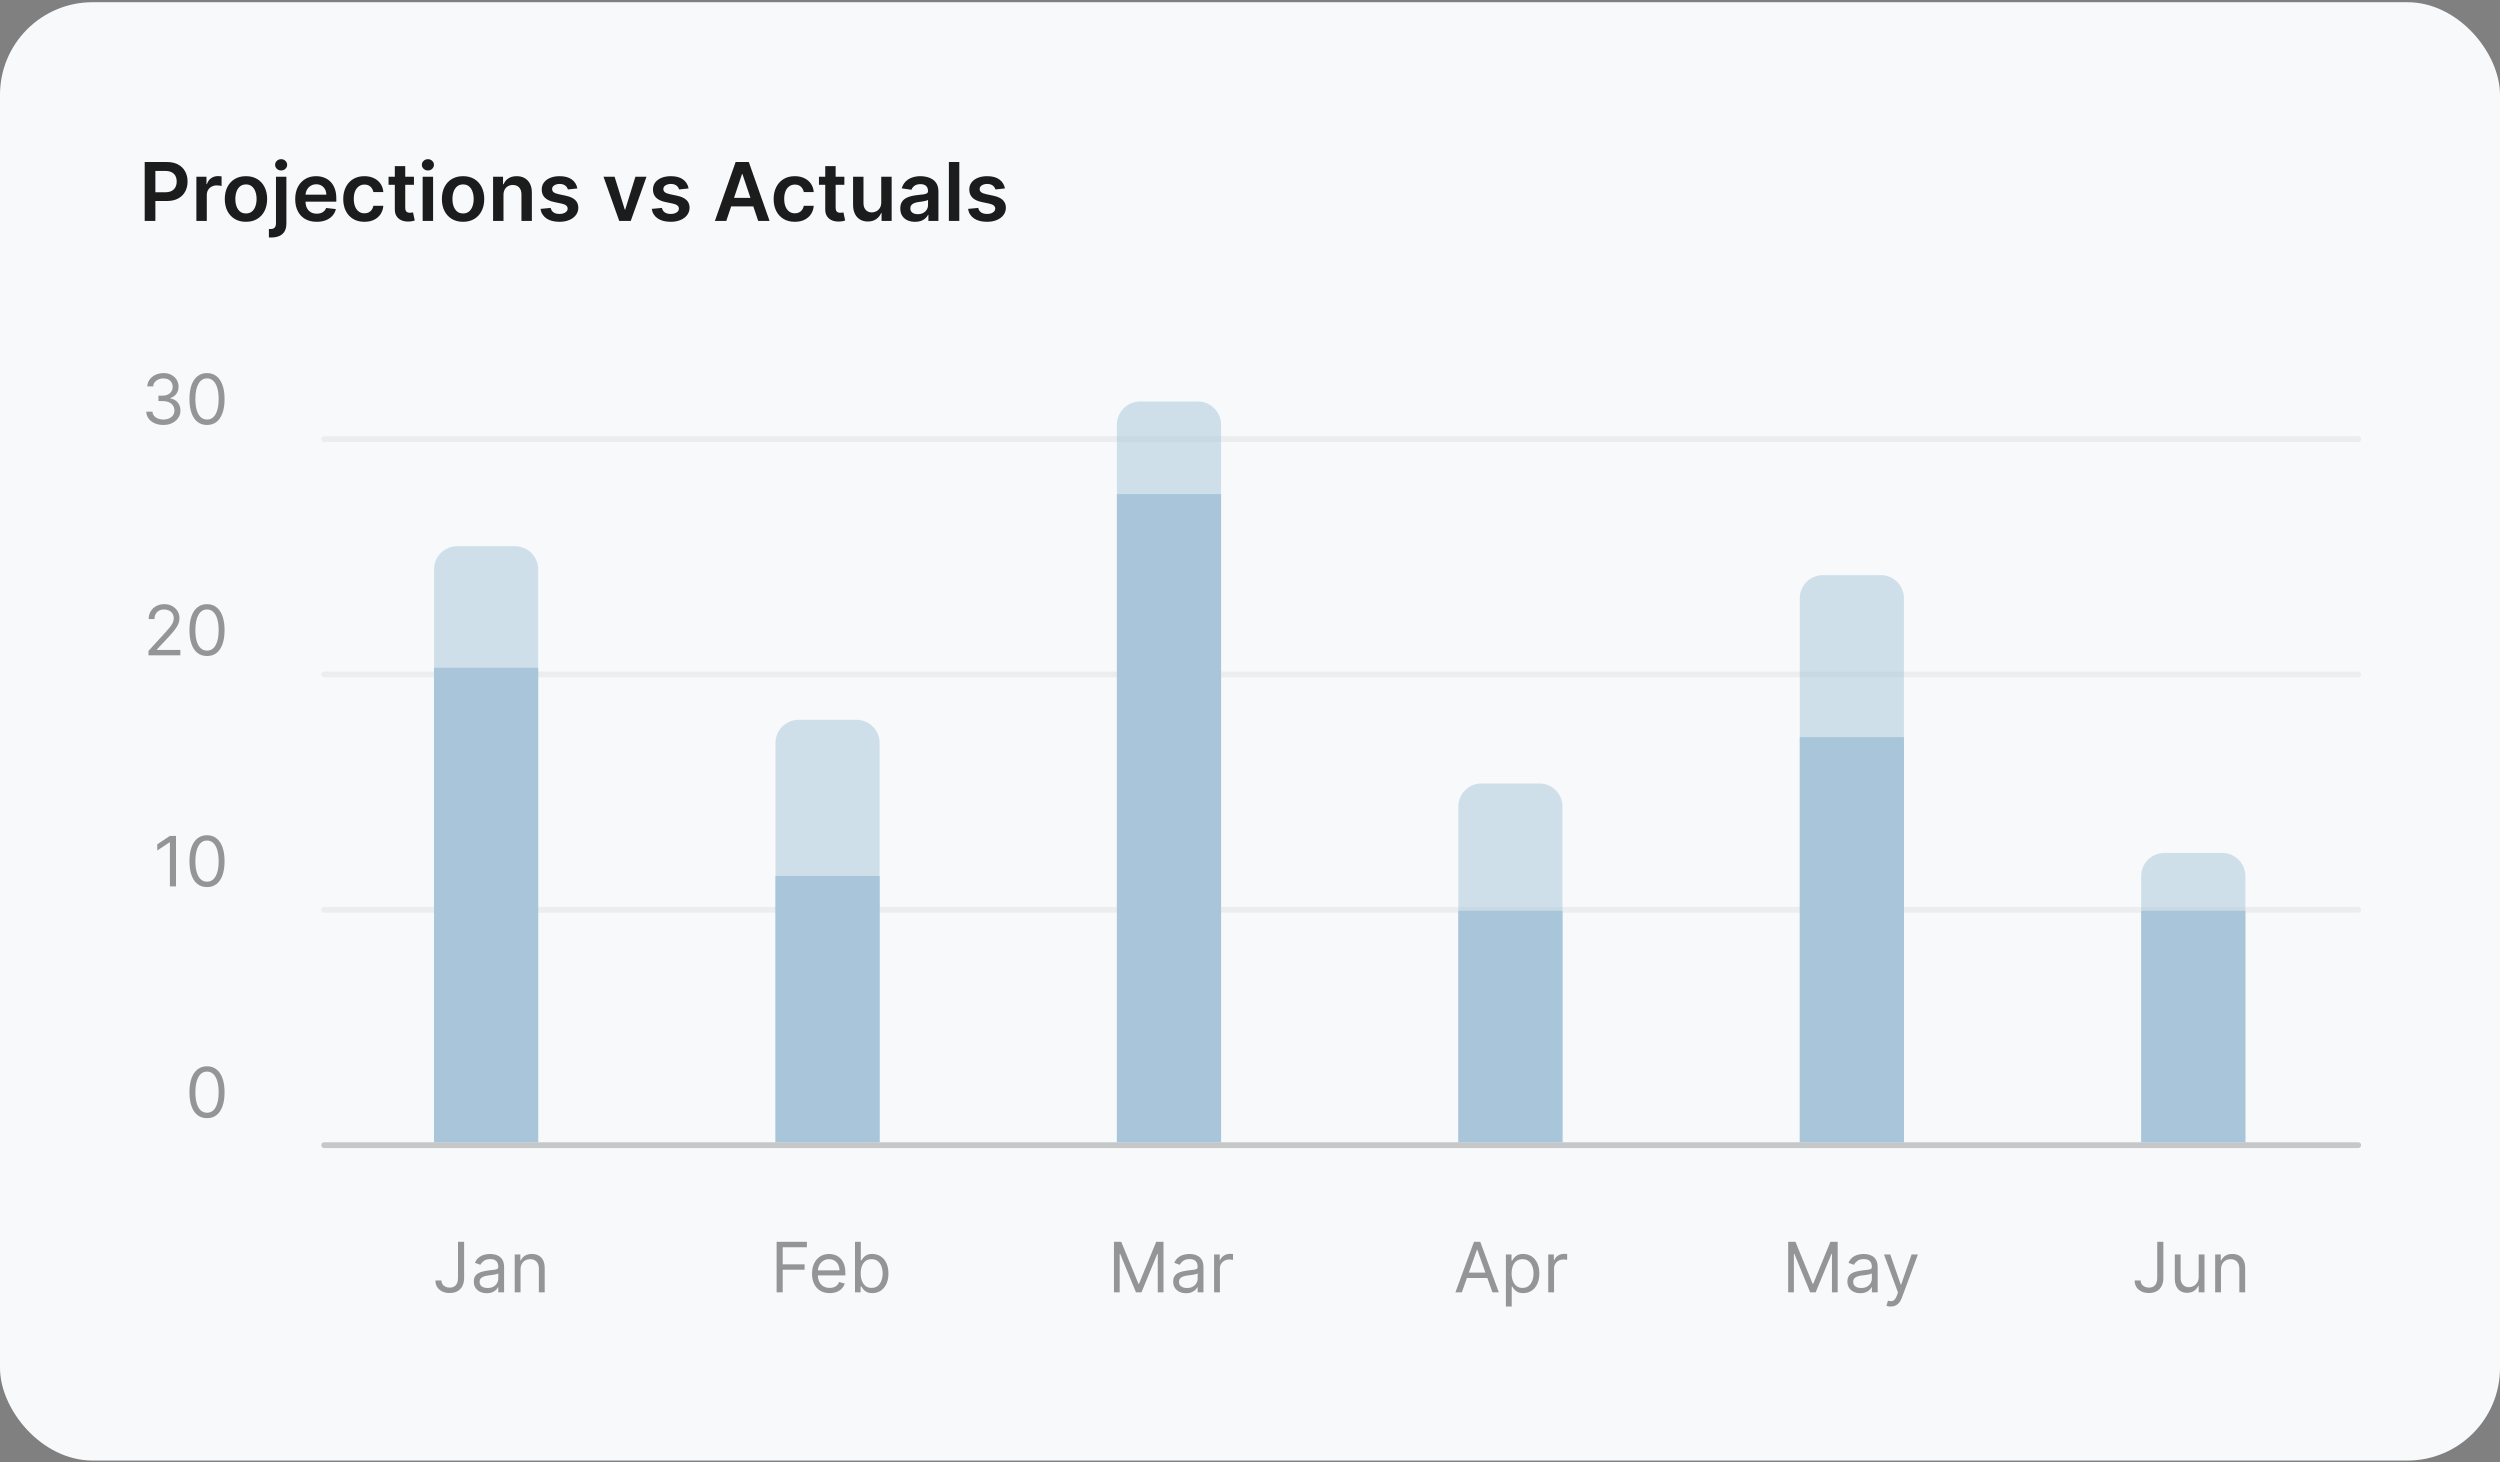 <svg xmlns="http://www.w3.org/2000/svg" width="501" height="293" viewBox="0 0 501 293" fill="none"><rect x="0" y="0" width="501" height="293" fill="#808080" stroke="none"/><rect x="-7.62939e-06" y="0.443" width="501" height="292.25" rx="18.556" fill="#F7F9FB"></rect><path d="M28.998 44.276V32.468H33.426C34.333 32.468 35.094 32.637 35.709 32.975C36.328 33.314 36.795 33.779 37.11 34.371C37.429 34.959 37.589 35.627 37.589 36.377C37.589 37.134 37.429 37.807 37.11 38.395C36.791 38.983 36.32 39.446 35.698 39.785C35.075 40.119 34.308 40.286 33.397 40.286H30.462V38.528H33.109C33.639 38.528 34.074 38.435 34.412 38.251C34.75 38.066 35 37.813 35.161 37.49C35.327 37.167 35.409 36.796 35.409 36.377C35.409 35.958 35.327 35.589 35.161 35.27C35 34.951 34.748 34.703 34.406 34.526C34.068 34.346 33.632 34.255 33.097 34.255H31.137V44.276H28.998ZM39.355 44.276V35.42H41.378V36.896H41.471C41.632 36.385 41.909 35.991 42.301 35.714C42.697 35.433 43.148 35.293 43.656 35.293C43.771 35.293 43.9 35.299 44.042 35.31C44.188 35.318 44.309 35.331 44.405 35.351V37.271C44.317 37.24 44.177 37.213 43.984 37.19C43.796 37.163 43.614 37.15 43.437 37.15C43.056 37.15 42.714 37.232 42.41 37.398C42.111 37.559 41.874 37.784 41.701 38.072C41.528 38.36 41.442 38.693 41.442 39.07V44.276H39.355ZM49.29 44.449C48.425 44.449 47.676 44.259 47.042 43.878C46.407 43.498 45.915 42.965 45.566 42.281C45.22 41.597 45.047 40.797 45.047 39.883C45.047 38.968 45.22 38.166 45.566 37.478C45.915 36.79 46.407 36.256 47.042 35.875C47.676 35.495 48.425 35.305 49.29 35.305C50.155 35.305 50.905 35.495 51.539 35.875C52.173 36.256 52.663 36.79 53.009 37.478C53.359 38.166 53.534 38.968 53.534 39.883C53.534 40.797 53.359 41.597 53.009 42.281C52.663 42.965 52.173 43.498 51.539 43.878C50.905 44.259 50.155 44.449 49.29 44.449ZM49.302 42.777C49.771 42.777 50.163 42.648 50.478 42.391C50.793 42.129 51.028 41.779 51.181 41.341C51.339 40.903 51.418 40.415 51.418 39.877C51.418 39.335 51.339 38.845 51.181 38.407C51.028 37.965 50.793 37.613 50.478 37.351C50.163 37.09 49.771 36.959 49.302 36.959C48.821 36.959 48.422 37.09 48.102 37.351C47.787 37.613 47.551 37.965 47.393 38.407C47.24 38.845 47.163 39.335 47.163 39.877C47.163 40.415 47.24 40.903 47.393 41.341C47.551 41.779 47.787 42.129 48.102 42.391C48.422 42.648 48.821 42.777 49.302 42.777ZM55.305 35.42H57.392V44.783C57.392 45.421 57.271 45.948 57.029 46.363C56.787 46.778 56.437 47.088 55.98 47.291C55.523 47.495 54.967 47.597 54.314 47.597C54.237 47.597 54.166 47.595 54.1 47.591C54.035 47.591 53.964 47.589 53.887 47.586V45.885C53.945 45.889 53.996 45.89 54.043 45.89C54.089 45.894 54.137 45.896 54.187 45.896C54.587 45.896 54.873 45.798 55.046 45.602C55.219 45.41 55.305 45.127 55.305 44.755V35.42ZM56.343 34.163C56.009 34.163 55.722 34.053 55.484 33.834C55.249 33.611 55.132 33.344 55.132 33.033C55.132 32.718 55.249 32.451 55.484 32.231C55.722 32.009 56.009 31.897 56.343 31.897C56.674 31.897 56.956 32.009 57.191 32.231C57.429 32.451 57.548 32.718 57.548 33.033C57.548 33.344 57.429 33.611 57.191 33.834C56.956 34.053 56.674 34.163 56.343 34.163ZM63.459 44.449C62.572 44.449 61.805 44.264 61.159 43.895C60.517 43.523 60.023 42.996 59.677 42.316C59.331 41.632 59.158 40.826 59.158 39.9C59.158 38.989 59.331 38.189 59.677 37.501C60.027 36.809 60.515 36.271 61.142 35.887C61.768 35.499 62.504 35.305 63.35 35.305C63.896 35.305 64.411 35.393 64.895 35.57C65.383 35.743 65.814 36.012 66.186 36.377C66.563 36.742 66.859 37.207 67.074 37.772C67.29 38.334 67.397 39.002 67.397 39.779V40.419H60.138V39.012H65.397C65.393 38.612 65.306 38.257 65.137 37.945C64.968 37.63 64.732 37.382 64.428 37.202C64.128 37.021 63.778 36.931 63.379 36.931C62.952 36.931 62.577 37.034 62.254 37.242C61.931 37.446 61.68 37.715 61.499 38.049C61.322 38.38 61.232 38.743 61.228 39.139V40.367C61.228 40.882 61.322 41.324 61.511 41.693C61.699 42.058 61.962 42.339 62.3 42.535C62.639 42.727 63.035 42.823 63.488 42.823C63.792 42.823 64.067 42.781 64.313 42.696C64.559 42.608 64.772 42.479 64.953 42.31C65.133 42.141 65.27 41.931 65.362 41.681L67.311 41.901C67.188 42.416 66.953 42.865 66.607 43.25C66.265 43.63 65.827 43.926 65.293 44.138C64.759 44.345 64.147 44.449 63.459 44.449ZM73.026 44.449C72.142 44.449 71.383 44.255 70.749 43.867C70.118 43.478 69.632 42.942 69.29 42.258C68.952 41.57 68.782 40.778 68.782 39.883C68.782 38.983 68.956 38.189 69.301 37.501C69.647 36.809 70.135 36.271 70.766 35.887C71.4 35.499 72.15 35.305 73.014 35.305C73.733 35.305 74.37 35.437 74.923 35.703C75.48 35.964 75.924 36.335 76.255 36.815C76.585 37.292 76.774 37.849 76.82 38.487H74.825C74.744 38.061 74.552 37.705 74.248 37.421C73.949 37.132 73.547 36.988 73.043 36.988C72.617 36.988 72.242 37.103 71.919 37.334C71.596 37.561 71.344 37.888 71.164 38.314C70.987 38.741 70.898 39.252 70.898 39.848C70.898 40.451 70.987 40.97 71.164 41.405C71.341 41.835 71.588 42.168 71.907 42.402C72.23 42.633 72.609 42.748 73.043 42.748C73.351 42.748 73.626 42.69 73.868 42.575C74.114 42.456 74.32 42.285 74.485 42.062C74.65 41.839 74.763 41.568 74.825 41.249H76.82C76.77 41.876 76.585 42.431 76.266 42.915C75.947 43.396 75.513 43.773 74.963 44.045C74.414 44.314 73.768 44.449 73.026 44.449ZM82.956 35.42V37.034H77.865V35.42H82.956ZM79.122 33.298H81.209V41.612C81.209 41.893 81.251 42.108 81.336 42.258C81.424 42.404 81.54 42.504 81.682 42.558C81.824 42.612 81.982 42.639 82.154 42.639C82.285 42.639 82.404 42.629 82.512 42.61C82.624 42.59 82.708 42.573 82.766 42.558L83.117 44.19C83.006 44.228 82.846 44.27 82.639 44.316C82.435 44.362 82.185 44.389 81.889 44.397C81.367 44.413 80.896 44.334 80.477 44.161C80.058 43.984 79.725 43.711 79.479 43.342C79.237 42.973 79.118 42.512 79.122 41.958V33.298ZM84.701 44.276V35.42H86.789V44.276H84.701ZM85.751 34.163C85.42 34.163 85.136 34.053 84.898 33.834C84.659 33.611 84.54 33.344 84.54 33.033C84.54 32.718 84.659 32.451 84.898 32.231C85.136 32.009 85.42 31.897 85.751 31.897C86.085 31.897 86.37 32.009 86.604 32.231C86.843 32.451 86.962 32.718 86.962 33.033C86.962 33.344 86.843 33.611 86.604 33.834C86.37 34.053 86.085 34.163 85.751 34.163ZM92.798 44.449C91.933 44.449 91.184 44.259 90.549 43.878C89.915 43.498 89.423 42.965 89.073 42.281C88.727 41.597 88.554 40.797 88.554 39.883C88.554 38.968 88.727 38.166 89.073 37.478C89.423 36.79 89.915 36.256 90.549 35.875C91.184 35.495 91.933 35.305 92.798 35.305C93.663 35.305 94.412 35.495 95.047 35.875C95.681 36.256 96.171 36.79 96.517 37.478C96.867 38.166 97.041 38.968 97.041 39.883C97.041 40.797 96.867 41.597 96.517 42.281C96.171 42.965 95.681 43.498 95.047 43.878C94.412 44.259 93.663 44.449 92.798 44.449ZM92.809 42.777C93.278 42.777 93.671 42.648 93.986 42.391C94.301 42.129 94.535 41.779 94.689 41.341C94.847 40.903 94.925 40.415 94.925 39.877C94.925 39.335 94.847 38.845 94.689 38.407C94.535 37.965 94.301 37.613 93.986 37.351C93.671 37.09 93.278 36.959 92.809 36.959C92.329 36.959 91.929 37.09 91.61 37.351C91.295 37.613 91.059 37.965 90.901 38.407C90.747 38.845 90.67 39.335 90.67 39.877C90.67 40.415 90.747 40.903 90.901 41.341C91.059 41.779 91.295 42.129 91.61 42.391C91.929 42.648 92.329 42.777 92.809 42.777ZM100.9 39.087V44.276H98.813V35.42H100.808V36.925H100.912C101.115 36.429 101.44 36.035 101.886 35.743C102.336 35.451 102.891 35.305 103.552 35.305C104.164 35.305 104.696 35.435 105.149 35.697C105.607 35.958 105.96 36.337 106.21 36.833C106.464 37.328 106.589 37.93 106.585 38.637V44.276H104.498V38.96C104.498 38.368 104.344 37.905 104.037 37.571C103.733 37.236 103.312 37.069 102.774 37.069C102.409 37.069 102.084 37.15 101.8 37.311C101.519 37.469 101.298 37.697 101.137 37.997C100.979 38.297 100.9 38.66 100.9 39.087ZM115.706 37.761L113.804 37.968C113.75 37.776 113.656 37.596 113.521 37.426C113.391 37.257 113.214 37.121 112.991 37.017C112.768 36.913 112.495 36.861 112.172 36.861C111.738 36.861 111.373 36.956 111.077 37.144C110.784 37.332 110.64 37.576 110.644 37.876C110.64 38.134 110.734 38.343 110.927 38.505C111.123 38.666 111.446 38.799 111.895 38.902L113.406 39.225C114.244 39.406 114.867 39.692 115.274 40.084C115.685 40.476 115.893 40.99 115.897 41.624C115.893 42.181 115.729 42.673 115.407 43.1C115.088 43.523 114.644 43.853 114.075 44.092C113.506 44.33 112.852 44.449 112.114 44.449C111.03 44.449 110.158 44.222 109.497 43.769C108.836 43.311 108.442 42.675 108.315 41.86L110.35 41.664C110.442 42.064 110.638 42.366 110.938 42.569C111.238 42.773 111.628 42.875 112.109 42.875C112.604 42.875 113.002 42.773 113.302 42.569C113.606 42.366 113.758 42.114 113.758 41.814C113.758 41.56 113.66 41.351 113.464 41.186C113.271 41.02 112.972 40.894 112.564 40.805L111.053 40.488C110.204 40.311 109.576 40.013 109.168 39.594C108.761 39.172 108.559 38.637 108.563 37.991C108.559 37.446 108.707 36.973 109.007 36.573C109.31 36.169 109.731 35.858 110.269 35.639C110.811 35.416 111.436 35.305 112.143 35.305C113.181 35.305 113.998 35.526 114.594 35.968C115.193 36.41 115.564 37.007 115.706 37.761ZM129.556 35.42L126.402 44.276H124.095L120.942 35.42H123.167L125.202 41.999H125.295L127.336 35.42H129.556ZM137.999 37.761L136.097 37.968C136.043 37.776 135.949 37.596 135.814 37.426C135.683 37.257 135.507 37.121 135.284 37.017C135.061 36.913 134.788 36.861 134.465 36.861C134.031 36.861 133.665 36.956 133.369 37.144C133.077 37.332 132.933 37.576 132.937 37.876C132.933 38.134 133.027 38.343 133.22 38.505C133.416 38.666 133.738 38.799 134.188 38.902L135.699 39.225C136.537 39.406 137.159 39.692 137.567 40.084C137.978 40.476 138.186 40.99 138.19 41.624C138.186 42.181 138.022 42.673 137.7 43.1C137.38 43.523 136.937 43.853 136.368 44.092C135.799 44.33 135.145 44.449 134.407 44.449C133.323 44.449 132.451 44.222 131.79 43.769C131.129 43.311 130.735 42.675 130.608 41.86L132.643 41.664C132.735 42.064 132.931 42.366 133.231 42.569C133.531 42.773 133.921 42.875 134.402 42.875C134.897 42.875 135.295 42.773 135.595 42.569C135.899 42.366 136.051 42.114 136.051 41.814C136.051 41.56 135.953 41.351 135.756 41.186C135.564 41.02 135.264 40.894 134.857 40.805L133.346 40.488C132.497 40.311 131.868 40.013 131.461 39.594C131.054 39.172 130.852 38.637 130.856 37.991C130.852 37.446 131 36.973 131.3 36.573C131.603 36.169 132.024 35.858 132.562 35.639C133.104 35.416 133.729 35.305 134.436 35.305C135.474 35.305 136.291 35.526 136.887 35.968C137.486 36.41 137.857 37.007 137.999 37.761ZM145.547 44.276H143.263L147.42 32.468H150.061L154.224 44.276H151.941L148.787 34.889H148.695L145.547 44.276ZM145.622 39.646H151.848V41.364H145.622V39.646ZM159.28 44.449C158.396 44.449 157.637 44.255 157.003 43.867C156.373 43.478 155.886 42.942 155.544 42.258C155.206 41.57 155.037 40.778 155.037 39.883C155.037 38.983 155.21 38.189 155.556 37.501C155.902 36.809 156.39 36.271 157.02 35.887C157.654 35.499 158.404 35.305 159.269 35.305C159.988 35.305 160.624 35.437 161.177 35.703C161.735 35.964 162.179 36.335 162.509 36.815C162.84 37.292 163.028 37.849 163.074 38.487H161.079C160.999 38.061 160.806 37.705 160.503 37.421C160.203 37.132 159.801 36.988 159.298 36.988C158.871 36.988 158.496 37.103 158.173 37.334C157.851 37.561 157.599 37.888 157.418 38.314C157.241 38.741 157.153 39.252 157.153 39.848C157.153 40.451 157.241 40.97 157.418 41.405C157.595 41.835 157.843 42.168 158.162 42.402C158.485 42.633 158.863 42.748 159.298 42.748C159.605 42.748 159.88 42.69 160.122 42.575C160.368 42.456 160.574 42.285 160.739 42.062C160.904 41.839 161.018 41.568 161.079 41.249H163.074C163.024 41.876 162.84 42.431 162.521 42.915C162.202 43.396 161.767 43.773 161.218 44.045C160.668 44.314 160.022 44.449 159.28 44.449ZM169.21 35.42V37.034H164.119V35.42H169.21ZM165.376 33.298H167.463V41.612C167.463 41.893 167.506 42.108 167.59 42.258C167.679 42.404 167.794 42.504 167.936 42.558C168.078 42.612 168.236 42.639 168.409 42.639C168.54 42.639 168.659 42.629 168.766 42.61C168.878 42.59 168.962 42.573 169.02 42.558L169.372 44.19C169.26 44.228 169.101 44.27 168.893 44.316C168.689 44.362 168.44 44.389 168.144 44.397C167.621 44.413 167.15 44.334 166.731 44.161C166.312 43.984 165.98 43.711 165.734 43.342C165.491 42.973 165.372 42.512 165.376 41.958V33.298ZM176.6 40.551V35.42H178.688V44.276H176.664V42.702H176.572C176.372 43.198 176.043 43.603 175.586 43.919C175.132 44.234 174.573 44.391 173.908 44.391C173.327 44.391 172.814 44.263 172.368 44.005C171.926 43.744 171.58 43.365 171.331 42.869C171.081 42.37 170.956 41.766 170.956 41.059V35.42H173.043V40.736C173.043 41.297 173.197 41.743 173.504 42.074C173.812 42.404 174.215 42.569 174.715 42.569C175.023 42.569 175.32 42.494 175.609 42.344C175.897 42.195 176.133 41.972 176.318 41.676C176.506 41.376 176.6 41.001 176.6 40.551ZM183.382 44.455C182.821 44.455 182.316 44.355 181.866 44.155C181.42 43.951 181.066 43.651 180.805 43.255C180.548 42.86 180.419 42.371 180.419 41.791C180.419 41.291 180.511 40.878 180.696 40.551C180.88 40.225 181.132 39.963 181.451 39.767C181.77 39.571 182.129 39.423 182.529 39.323C182.933 39.219 183.35 39.145 183.78 39.098C184.299 39.045 184.72 38.997 185.043 38.954C185.366 38.908 185.6 38.839 185.746 38.747C185.896 38.651 185.971 38.503 185.971 38.303V38.268C185.971 37.834 185.842 37.498 185.585 37.259C185.327 37.021 184.956 36.902 184.472 36.902C183.961 36.902 183.555 37.013 183.255 37.236C182.959 37.459 182.76 37.722 182.656 38.026L180.707 37.749C180.861 37.211 181.114 36.761 181.468 36.4C181.822 36.035 182.254 35.762 182.765 35.581C183.277 35.397 183.842 35.305 184.46 35.305C184.887 35.305 185.312 35.355 185.735 35.455C186.158 35.554 186.544 35.72 186.894 35.95C187.243 36.177 187.524 36.487 187.735 36.879C187.951 37.271 188.058 37.761 188.058 38.349V44.276H186.052V43.059H185.983C185.856 43.305 185.677 43.536 185.446 43.751C185.22 43.963 184.933 44.134 184.587 44.264C184.245 44.391 183.844 44.455 183.382 44.455ZM183.924 42.921C184.343 42.921 184.706 42.838 185.014 42.673C185.321 42.504 185.558 42.281 185.723 42.004C185.892 41.728 185.977 41.426 185.977 41.099V40.056C185.912 40.109 185.8 40.159 185.642 40.205C185.489 40.252 185.316 40.292 185.124 40.327C184.931 40.361 184.741 40.392 184.553 40.419C184.364 40.446 184.201 40.469 184.063 40.488C183.751 40.53 183.473 40.599 183.227 40.696C182.981 40.792 182.787 40.926 182.644 41.099C182.502 41.268 182.431 41.487 182.431 41.756C182.431 42.141 182.571 42.431 182.852 42.627C183.132 42.823 183.49 42.921 183.924 42.921ZM192.244 32.468V44.276H190.157V32.468H192.244ZM201.39 37.761L199.487 37.968C199.433 37.776 199.339 37.596 199.205 37.426C199.074 37.257 198.897 37.121 198.674 37.017C198.451 36.913 198.178 36.861 197.856 36.861C197.421 36.861 197.056 36.956 196.76 37.144C196.468 37.332 196.324 37.576 196.328 37.876C196.324 38.134 196.418 38.343 196.61 38.505C196.806 38.666 197.129 38.799 197.579 38.902L199.089 39.225C199.927 39.406 200.55 39.692 200.957 40.084C201.369 40.476 201.576 40.99 201.58 41.624C201.576 42.181 201.413 42.673 201.09 43.1C200.771 43.523 200.327 43.853 199.758 44.092C199.189 44.33 198.536 44.449 197.798 44.449C196.714 44.449 195.841 44.222 195.18 43.769C194.519 43.311 194.125 42.675 193.998 41.86L196.034 41.664C196.126 42.064 196.322 42.366 196.622 42.569C196.922 42.773 197.312 42.875 197.792 42.875C198.288 42.875 198.686 42.773 198.986 42.569C199.289 42.366 199.441 42.114 199.441 41.814C199.441 41.56 199.343 41.351 199.147 41.186C198.955 41.02 198.655 40.894 198.248 40.805L196.737 40.488C195.888 40.311 195.259 40.013 194.852 39.594C194.444 39.172 194.242 38.637 194.246 37.991C194.242 37.446 194.39 36.973 194.69 36.573C194.994 36.169 195.415 35.858 195.953 35.639C196.495 35.416 197.119 35.305 197.827 35.305C198.865 35.305 199.681 35.526 200.277 35.968C200.877 36.41 201.248 37.007 201.39 37.761Z" fill="#1C1C1C"></path><path d="M32.742 85.164C32.09 85.164 31.508 85.052 30.997 84.828C30.49 84.604 30.087 84.292 29.787 83.894C29.49 83.492 29.329 83.025 29.302 82.495H30.548C30.574 82.821 30.686 83.103 30.884 83.34C31.081 83.574 31.34 83.755 31.66 83.884C31.979 84.012 32.333 84.076 32.722 84.076C33.157 84.076 33.543 84.001 33.879 83.849C34.215 83.698 34.478 83.487 34.669 83.217C34.861 82.947 34.956 82.633 34.956 82.278C34.956 81.905 34.864 81.578 34.679 81.294C34.495 81.007 34.225 80.784 33.869 80.622C33.513 80.461 33.078 80.38 32.564 80.38H31.754V79.293H32.564C32.966 79.293 33.319 79.22 33.622 79.075C33.928 78.93 34.167 78.726 34.338 78.462C34.513 78.199 34.6 77.889 34.6 77.533C34.6 77.191 34.524 76.892 34.373 76.639C34.221 76.385 34.007 76.188 33.73 76.046C33.457 75.904 33.134 75.833 32.762 75.833C32.413 75.833 32.083 75.897 31.773 76.026C31.467 76.151 31.217 76.334 31.022 76.575C30.828 76.812 30.722 77.098 30.706 77.434H29.52C29.54 76.904 29.699 76.439 29.999 76.041C30.299 75.639 30.691 75.326 31.175 75.102C31.663 74.878 32.198 74.766 32.782 74.766C33.407 74.766 33.944 74.893 34.393 75.146C34.841 75.397 35.185 75.728 35.425 76.14C35.666 76.552 35.786 76.996 35.786 77.474C35.786 78.044 35.636 78.53 35.337 78.932C35.04 79.334 34.636 79.612 34.126 79.767V79.846C34.765 79.952 35.264 80.223 35.623 80.662C35.982 81.097 36.162 81.635 36.162 82.278C36.162 82.828 36.012 83.322 35.712 83.76C35.416 84.195 35.01 84.538 34.496 84.788C33.982 85.039 33.398 85.164 32.742 85.164ZM41.484 85.164C40.74 85.164 40.106 84.961 39.582 84.556C39.058 84.147 38.658 83.556 38.381 82.782C38.104 82.004 37.966 81.065 37.966 79.965C37.966 78.871 38.104 77.937 38.381 77.163C38.661 76.385 39.063 75.792 39.587 75.384C40.114 74.972 40.746 74.766 41.484 74.766C42.222 74.766 42.853 74.972 43.377 75.384C43.904 75.792 44.306 76.385 44.583 77.163C44.863 77.937 45.003 78.871 45.003 79.965C45.003 81.065 44.865 82.004 44.588 82.782C44.311 83.556 43.911 84.147 43.387 84.556C42.863 84.961 42.229 85.164 41.484 85.164ZM41.484 84.076C42.222 84.076 42.796 83.721 43.204 83.009C43.613 82.297 43.817 81.283 43.817 79.965C43.817 79.088 43.723 78.342 43.535 77.726C43.351 77.11 43.084 76.641 42.735 76.318C42.389 75.995 41.972 75.833 41.484 75.833C40.753 75.833 40.181 76.194 39.77 76.916C39.358 77.634 39.152 78.65 39.152 79.965C39.152 80.841 39.244 81.586 39.428 82.199C39.613 82.811 39.878 83.278 40.224 83.597C40.573 83.917 40.993 84.076 41.484 84.076Z" fill="black" fill-opacity="0.4"></path><path d="M29.757 131.331V130.441L33.098 126.784C33.49 126.356 33.813 125.984 34.066 125.667C34.32 125.348 34.508 125.048 34.63 124.768C34.755 124.485 34.818 124.188 34.818 123.878C34.818 123.523 34.732 123.215 34.561 122.954C34.393 122.694 34.162 122.493 33.869 122.351C33.575 122.21 33.246 122.139 32.88 122.139C32.492 122.139 32.152 122.22 31.862 122.381C31.576 122.539 31.353 122.762 31.195 123.048C31.04 123.335 30.963 123.671 30.963 124.056H29.797C29.797 123.463 29.933 122.943 30.207 122.495C30.48 122.047 30.852 121.697 31.324 121.447C31.798 121.197 32.33 121.071 32.92 121.071C33.513 121.071 34.038 121.197 34.496 121.447C34.954 121.697 35.313 122.035 35.574 122.46C35.834 122.885 35.964 123.358 35.964 123.878C35.964 124.251 35.897 124.615 35.761 124.971C35.63 125.323 35.399 125.717 35.07 126.152C34.743 126.583 34.291 127.11 33.711 127.733L31.437 130.165V130.244H36.142V131.331H29.757ZM41.484 131.469C40.74 131.469 40.106 131.267 39.582 130.861C39.058 130.453 38.658 129.862 38.381 129.087C38.104 128.31 37.966 127.371 37.966 126.27C37.966 125.176 38.104 124.242 38.381 123.468C38.661 122.691 39.063 122.098 39.587 121.689C40.114 121.277 40.746 121.071 41.484 121.071C42.222 121.071 42.853 121.277 43.377 121.689C43.904 122.098 44.306 122.691 44.583 123.468C44.863 124.242 45.003 125.176 45.003 126.27C45.003 127.371 44.865 128.31 44.588 129.087C44.311 129.862 43.911 130.453 43.387 130.861C42.863 131.267 42.229 131.469 41.484 131.469ZM41.484 130.382C42.222 130.382 42.796 130.026 43.204 129.315C43.613 128.603 43.817 127.588 43.817 126.27C43.817 125.394 43.723 124.648 43.535 124.032C43.351 123.415 43.084 122.946 42.735 122.623C42.389 122.3 41.972 122.139 41.484 122.139C40.753 122.139 40.181 122.5 39.77 123.221C39.358 123.939 39.152 124.956 39.152 126.27C39.152 127.147 39.244 127.891 39.428 128.504C39.613 129.117 39.878 129.583 40.224 129.903C40.573 130.222 40.993 130.382 41.484 130.382Z" fill="black" fill-opacity="0.4"></path><path d="M35.272 167.515V177.636H34.047V168.8H33.987L31.516 170.441V169.196L34.047 167.515H35.272ZM41.484 177.775C40.74 177.775 40.106 177.572 39.582 177.167C39.058 176.758 38.658 176.167 38.381 175.393C38.104 174.615 37.966 173.676 37.966 172.576C37.966 171.482 38.104 170.548 38.381 169.774C38.661 168.996 39.063 168.403 39.587 167.995C40.114 167.583 40.746 167.377 41.484 167.377C42.222 167.377 42.853 167.583 43.377 167.995C43.904 168.403 44.306 168.996 44.583 169.774C44.863 170.548 45.003 171.482 45.003 172.576C45.003 173.676 44.865 174.615 44.588 175.393C44.311 176.167 43.911 176.758 43.387 177.167C42.863 177.572 42.229 177.775 41.484 177.775ZM41.484 176.688C42.222 176.688 42.796 176.332 43.204 175.62C43.613 174.908 43.817 173.894 43.817 172.576C43.817 171.699 43.723 170.953 43.535 170.337C43.351 169.721 43.084 169.252 42.735 168.929C42.389 168.606 41.972 168.444 41.484 168.444C40.753 168.444 40.181 168.805 39.77 169.527C39.358 170.245 39.152 171.261 39.152 172.576C39.152 173.452 39.244 174.197 39.428 174.81C39.613 175.422 39.878 175.889 40.224 176.208C40.573 176.528 40.993 176.688 41.484 176.688Z" fill="black" fill-opacity="0.4"></path><path d="M41.484 224.08C40.74 224.08 40.106 223.878 39.582 223.473C39.058 223.064 38.658 222.473 38.381 221.698C38.104 220.921 37.966 219.982 37.966 218.881C37.966 217.788 38.104 216.854 38.381 216.079C38.661 215.302 39.063 214.709 39.587 214.3C40.114 213.888 40.746 213.682 41.484 213.682C42.222 213.682 42.853 213.888 43.377 214.3C43.904 214.709 44.306 215.302 44.583 216.079C44.863 216.854 45.003 217.788 45.003 218.881C45.003 219.982 44.865 220.921 44.588 221.698C44.311 222.473 43.911 223.064 43.387 223.473C42.863 223.878 42.229 224.08 41.484 224.08ZM41.484 222.993C42.222 222.993 42.796 222.637 43.204 221.926C43.613 221.214 43.817 220.199 43.817 218.881C43.817 218.005 43.723 217.259 43.535 216.643C43.351 216.027 43.084 215.557 42.735 215.234C42.389 214.911 41.972 214.75 41.484 214.75C40.753 214.75 40.181 215.111 39.77 215.832C39.358 216.55 39.152 217.567 39.152 218.881C39.152 219.758 39.244 220.502 39.428 221.115C39.613 221.728 39.878 222.194 40.224 222.514C40.573 222.833 40.993 222.993 41.484 222.993Z" fill="black" fill-opacity="0.4"></path><line x1="64.969" y1="88.001" x2="472.587" y2="88.001" stroke="black" stroke-opacity="0.05" stroke-width="1.16" stroke-linecap="round"></line><line x1="64.969" y1="135.163" x2="472.587" y2="135.163" stroke="black" stroke-opacity="0.05" stroke-width="1.16" stroke-linecap="round"></line><line x1="64.969" y1="182.325" x2="472.587" y2="182.325" stroke="black" stroke-opacity="0.05" stroke-width="1.16" stroke-linecap="round"></line><line x1="64.969" y1="229.487" x2="472.587" y2="229.487" stroke="black" stroke-opacity="0.2" stroke-width="1.16" stroke-linecap="round"></line><path d="M91.784 248.862H93.01V256.098C93.01 256.743 92.891 257.292 92.654 257.743C92.417 258.195 92.083 258.537 91.651 258.771C91.219 259.005 90.71 259.122 90.124 259.122C89.57 259.122 89.078 259.022 88.646 258.821C88.215 258.616 87.875 258.326 87.628 257.951C87.381 257.575 87.258 257.129 87.258 256.611H88.463C88.463 256.898 88.534 257.149 88.676 257.363C88.821 257.574 89.019 257.738 89.269 257.857C89.519 257.975 89.804 258.035 90.124 258.035C90.477 258.035 90.776 257.961 91.023 257.812C91.27 257.664 91.458 257.447 91.587 257.16C91.719 256.87 91.784 256.516 91.784 256.098V248.862ZM97.542 259.162C97.061 259.162 96.624 259.071 96.232 258.89C95.84 258.705 95.529 258.44 95.298 258.094C95.068 257.745 94.952 257.323 94.952 256.829C94.952 256.394 95.038 256.042 95.209 255.771C95.381 255.498 95.61 255.284 95.896 255.129C96.183 254.974 96.499 254.859 96.845 254.783C97.194 254.704 97.545 254.641 97.898 254.595C98.359 254.536 98.733 254.491 99.02 254.462C99.309 254.429 99.52 254.374 99.652 254.299C99.787 254.223 99.855 254.091 99.855 253.903V253.864C99.855 253.376 99.721 252.997 99.454 252.727C99.191 252.457 98.791 252.322 98.254 252.322C97.697 252.322 97.26 252.444 96.944 252.688C96.628 252.931 96.405 253.192 96.277 253.468L95.17 253.073C95.367 252.612 95.631 252.253 95.96 251.996C96.293 251.735 96.656 251.554 97.048 251.452C97.443 251.347 97.832 251.294 98.214 251.294C98.458 251.294 98.738 251.324 99.054 251.383C99.374 251.439 99.682 251.556 99.978 251.734C100.278 251.912 100.527 252.18 100.725 252.539C100.922 252.898 101.021 253.379 101.021 253.982V258.984H99.855V257.956H99.795C99.716 258.12 99.585 258.297 99.4 258.485C99.216 258.672 98.97 258.832 98.664 258.964C98.357 259.096 97.983 259.162 97.542 259.162ZM97.72 258.114C98.181 258.114 98.57 258.023 98.886 257.842C99.206 257.661 99.446 257.427 99.608 257.14C99.772 256.854 99.855 256.552 99.855 256.236V255.168C99.805 255.228 99.697 255.282 99.529 255.332C99.364 255.378 99.173 255.419 98.955 255.455C98.741 255.488 98.532 255.518 98.328 255.544C98.127 255.567 97.964 255.587 97.838 255.603C97.535 255.643 97.252 255.707 96.988 255.796C96.728 255.882 96.517 256.012 96.356 256.186C96.198 256.358 96.119 256.592 96.119 256.888C96.119 257.293 96.269 257.6 96.568 257.807C96.871 258.012 97.255 258.114 97.72 258.114ZM104.316 254.417V258.984H103.15V251.393H104.277V252.579H104.375C104.553 252.193 104.824 251.884 105.186 251.65C105.548 251.413 106.016 251.294 106.589 251.294C107.103 251.294 107.553 251.399 107.939 251.61C108.324 251.818 108.624 252.134 108.838 252.559C109.052 252.981 109.159 253.514 109.159 254.16V258.984H107.993V254.239C107.993 253.643 107.838 253.178 107.528 252.846C107.219 252.51 106.794 252.342 106.253 252.342C105.881 252.342 105.548 252.422 105.255 252.584C104.965 252.745 104.736 252.981 104.568 253.29C104.4 253.6 104.316 253.976 104.316 254.417Z" fill="black" fill-opacity="0.4"></path><path d="M155.632 258.984V248.862H161.701V249.95H156.857V253.37H161.246V254.457H156.857V258.984H155.632ZM166.267 259.142C165.536 259.142 164.905 258.98 164.374 258.657C163.847 258.331 163.44 257.877 163.154 257.293C162.87 256.707 162.729 256.025 162.729 255.247C162.729 254.47 162.87 253.785 163.154 253.192C163.44 252.595 163.839 252.131 164.35 251.798C164.864 251.462 165.463 251.294 166.148 251.294C166.544 251.294 166.934 251.36 167.32 251.492C167.705 251.623 168.056 251.838 168.372 252.134C168.689 252.427 168.941 252.816 169.128 253.3C169.316 253.785 169.41 254.381 169.41 255.089V255.584H163.559V254.575H168.224C168.224 254.147 168.138 253.765 167.967 253.429C167.799 253.093 167.559 252.828 167.246 252.633C166.936 252.439 166.57 252.342 166.148 252.342C165.684 252.342 165.282 252.457 164.943 252.688C164.607 252.915 164.348 253.211 164.167 253.577C163.985 253.943 163.895 254.335 163.895 254.753V255.425C163.895 255.999 163.994 256.485 164.191 256.883C164.392 257.279 164.671 257.58 165.027 257.788C165.382 257.992 165.796 258.094 166.267 258.094C166.573 258.094 166.85 258.051 167.097 257.966C167.348 257.877 167.563 257.745 167.745 257.57C167.926 257.392 168.066 257.172 168.165 256.908L169.292 257.224C169.173 257.606 168.974 257.943 168.694 258.232C168.414 258.519 168.068 258.743 167.656 258.905C167.244 259.063 166.781 259.142 166.267 259.142ZM171.342 258.984V248.862H172.509V252.599H172.608C172.693 252.467 172.812 252.299 172.963 252.094C173.118 251.887 173.339 251.702 173.626 251.541C173.916 251.376 174.308 251.294 174.802 251.294C175.441 251.294 176.004 251.454 176.492 251.773C176.98 252.093 177.36 252.546 177.634 253.132C177.907 253.719 178.044 254.411 178.044 255.208C178.044 256.012 177.907 256.709 177.634 257.298C177.36 257.885 176.981 258.34 176.497 258.662C176.013 258.982 175.454 259.142 174.822 259.142C174.334 259.142 173.944 259.061 173.65 258.9C173.357 258.735 173.131 258.549 172.973 258.341C172.815 258.13 172.693 257.956 172.608 257.817H172.469V258.984H171.342ZM172.489 255.188C172.489 255.761 172.573 256.267 172.741 256.705C172.909 257.14 173.155 257.481 173.477 257.728C173.8 257.972 174.196 258.094 174.663 258.094C175.151 258.094 175.558 257.966 175.884 257.709C176.214 257.448 176.461 257.099 176.625 256.661C176.793 256.219 176.878 255.729 176.878 255.188C176.878 254.654 176.795 254.173 176.63 253.745C176.469 253.314 176.224 252.973 175.894 252.722C175.568 252.468 175.158 252.342 174.663 252.342C174.189 252.342 173.79 252.462 173.468 252.702C173.145 252.94 172.901 253.272 172.736 253.701C172.571 254.126 172.489 254.622 172.489 255.188Z" fill="black" fill-opacity="0.4"></path><path d="M223.238 248.862H224.701L228.141 257.264H228.259L231.699 248.862H233.162V258.984H232.015V251.294H231.916L228.754 258.984H227.647L224.484 251.294H224.385V258.984H223.238V248.862ZM237.695 259.162C237.214 259.162 236.777 259.071 236.385 258.89C235.993 258.705 235.682 258.44 235.451 258.094C235.221 257.745 235.105 257.323 235.105 256.829C235.105 256.394 235.191 256.042 235.362 255.771C235.534 255.498 235.763 255.284 236.049 255.129C236.336 254.974 236.652 254.859 236.998 254.783C237.347 254.704 237.698 254.641 238.051 254.595C238.512 254.536 238.886 254.491 239.172 254.462C239.462 254.429 239.673 254.374 239.805 254.299C239.94 254.223 240.008 254.091 240.008 253.903V253.864C240.008 253.376 239.874 252.997 239.607 252.727C239.344 252.457 238.944 252.322 238.406 252.322C237.85 252.322 237.413 252.444 237.097 252.688C236.781 252.931 236.558 253.192 236.43 253.468L235.323 253.073C235.52 252.612 235.784 252.253 236.113 251.996C236.446 251.735 236.809 251.554 237.201 251.452C237.596 251.347 237.985 251.294 238.367 251.294C238.611 251.294 238.891 251.324 239.207 251.383C239.527 251.439 239.835 251.556 240.131 251.734C240.431 251.912 240.68 252.18 240.877 252.539C241.075 252.898 241.174 253.379 241.174 253.982V258.984H240.008V257.956H239.948C239.869 258.12 239.738 258.297 239.553 258.485C239.369 258.672 239.123 258.832 238.817 258.964C238.51 259.096 238.136 259.162 237.695 259.162ZM237.873 258.114C238.334 258.114 238.723 258.023 239.039 257.842C239.359 257.661 239.599 257.427 239.761 257.14C239.925 256.854 240.008 256.552 240.008 256.236V255.168C239.958 255.228 239.85 255.282 239.682 255.332C239.517 255.378 239.326 255.419 239.108 255.455C238.894 255.488 238.685 255.518 238.481 255.544C238.28 255.567 238.117 255.587 237.991 255.603C237.688 255.643 237.405 255.707 237.141 255.796C236.881 255.882 236.67 256.012 236.509 256.186C236.351 256.358 236.272 256.592 236.272 256.888C236.272 257.293 236.421 257.6 236.721 257.807C237.024 258.012 237.408 258.114 237.873 258.114ZM243.303 258.984V251.393H244.43V252.539H244.509C244.647 252.164 244.897 251.859 245.26 251.625C245.622 251.391 246.031 251.274 246.485 251.274C246.571 251.274 246.678 251.276 246.807 251.279C246.935 251.282 247.032 251.287 247.098 251.294V252.48C247.059 252.47 246.968 252.455 246.826 252.435C246.688 252.412 246.541 252.401 246.387 252.401C246.018 252.401 245.688 252.478 245.398 252.633C245.112 252.785 244.884 252.996 244.716 253.266C244.551 253.533 244.469 253.837 244.469 254.18V258.984H243.303Z" fill="black" fill-opacity="0.4"></path><path d="M292.952 258.984H291.667L295.383 248.862H296.648L300.365 258.984H299.08L296.055 250.464H295.976L292.952 258.984ZM293.426 255.03H298.605V256.117H293.426V255.03ZM301.783 261.83V251.393H302.91V252.599H303.048C303.134 252.467 303.253 252.299 303.404 252.094C303.559 251.887 303.78 251.702 304.066 251.541C304.356 251.376 304.748 251.294 305.243 251.294C305.882 251.294 306.445 251.454 306.933 251.773C307.42 252.093 307.801 252.546 308.074 253.132C308.348 253.719 308.484 254.411 308.484 255.208C308.484 256.012 308.348 256.709 308.074 257.298C307.801 257.885 307.422 258.34 306.938 258.662C306.453 258.982 305.895 259.142 305.262 259.142C304.775 259.142 304.384 259.061 304.091 258.9C303.798 258.735 303.572 258.549 303.414 258.341C303.256 258.13 303.134 257.956 303.048 257.817H302.949V261.83H301.783ZM302.93 255.188C302.93 255.761 303.014 256.267 303.182 256.705C303.35 257.14 303.595 257.481 303.918 257.728C304.241 257.972 304.636 258.094 305.104 258.094C305.592 258.094 305.999 257.966 306.325 257.709C306.654 257.448 306.901 257.099 307.066 256.661C307.234 256.219 307.318 255.729 307.318 255.188C307.318 254.654 307.236 254.173 307.071 253.745C306.91 253.314 306.664 252.973 306.335 252.722C306.009 252.468 305.598 252.342 305.104 252.342C304.63 252.342 304.231 252.462 303.908 252.702C303.585 252.94 303.342 253.272 303.177 253.701C303.012 254.126 302.93 254.622 302.93 255.188ZM310.264 258.984V251.393H311.39V252.539H311.469C311.608 252.164 311.858 251.859 312.221 251.625C312.583 251.391 312.992 251.274 313.446 251.274C313.532 251.274 313.639 251.276 313.767 251.279C313.896 251.282 313.993 251.287 314.059 251.294V252.48C314.02 252.47 313.929 252.455 313.787 252.435C313.649 252.412 313.502 252.401 313.347 252.401C312.978 252.401 312.649 252.478 312.359 252.633C312.072 252.785 311.845 252.996 311.677 253.266C311.512 253.533 311.43 253.837 311.43 254.18V258.984H310.264Z" fill="black" fill-opacity="0.4"></path><path d="M358.349 248.862H359.812L363.252 257.264H363.37L366.81 248.862H368.273V258.984H367.126V251.294H367.027L363.864 258.984H362.757L359.594 251.294H359.496V258.984H358.349V248.862ZM372.806 259.162C372.325 259.162 371.888 259.071 371.496 258.89C371.104 258.705 370.793 258.44 370.562 258.094C370.331 257.745 370.216 257.323 370.216 256.829C370.216 256.394 370.302 256.042 370.473 255.771C370.644 255.498 370.873 255.284 371.16 255.129C371.447 254.974 371.763 254.859 372.109 254.783C372.458 254.704 372.809 254.641 373.161 254.595C373.623 254.536 373.997 254.491 374.283 254.462C374.573 254.429 374.784 254.374 374.916 254.299C375.051 254.223 375.119 254.091 375.119 253.903V253.864C375.119 253.376 374.985 252.997 374.718 252.727C374.455 252.457 374.054 252.322 373.517 252.322C372.961 252.322 372.524 252.444 372.208 252.688C371.891 252.931 371.669 253.192 371.541 253.468L370.434 253.073C370.631 252.612 370.895 252.253 371.224 251.996C371.557 251.735 371.919 251.554 372.311 251.452C372.707 251.347 373.096 251.294 373.478 251.294C373.722 251.294 374.002 251.324 374.318 251.383C374.638 251.439 374.946 251.556 375.242 251.734C375.542 251.912 375.791 252.18 375.988 252.539C376.186 252.898 376.285 253.379 376.285 253.982V258.984H375.119V257.956H375.059C374.98 258.12 374.848 258.297 374.664 258.485C374.479 258.672 374.234 258.832 373.928 258.964C373.621 259.096 373.247 259.162 372.806 259.162ZM372.984 258.114C373.445 258.114 373.834 258.023 374.15 257.842C374.469 257.661 374.71 257.427 374.871 257.14C375.036 256.854 375.119 256.552 375.119 256.236V255.168C375.069 255.228 374.96 255.282 374.792 255.332C374.628 255.378 374.437 255.419 374.219 255.455C374.005 255.488 373.796 255.518 373.591 255.544C373.39 255.567 373.227 255.587 373.102 255.603C372.799 255.643 372.516 255.707 372.252 255.796C371.992 255.882 371.781 256.012 371.62 256.186C371.461 256.358 371.382 256.592 371.382 256.888C371.382 257.293 371.532 257.6 371.832 257.807C372.135 258.012 372.519 258.114 372.984 258.114ZM378.893 261.83C378.695 261.83 378.519 261.814 378.364 261.781C378.209 261.751 378.102 261.722 378.043 261.692L378.339 260.664C378.623 260.736 378.873 260.763 379.091 260.743C379.308 260.723 379.501 260.626 379.669 260.451C379.84 260.28 379.997 260.002 380.138 259.616L380.356 259.023L377.549 251.393H378.814L380.909 257.442H380.988L383.084 251.393H384.349L381.127 260.091C380.982 260.483 380.802 260.807 380.588 261.064C380.374 261.325 380.125 261.517 379.842 261.642C379.562 261.768 379.246 261.83 378.893 261.83Z" fill="black" fill-opacity="0.4"></path><path d="M432.31 248.862H433.536V256.098C433.536 256.743 433.417 257.292 433.18 257.743C432.943 258.195 432.608 258.537 432.177 258.771C431.745 259.005 431.236 259.122 430.65 259.122C430.096 259.122 429.604 259.022 429.172 258.821C428.741 258.616 428.401 258.326 428.154 257.951C427.907 257.575 427.783 257.129 427.783 256.611H428.989C428.989 256.898 429.06 257.149 429.202 257.363C429.347 257.574 429.544 257.738 429.795 257.857C430.045 257.975 430.33 258.035 430.65 258.035C431.002 258.035 431.302 257.961 431.549 257.812C431.796 257.664 431.984 257.447 432.113 257.16C432.244 256.87 432.31 256.516 432.31 256.098V248.862ZM440.618 255.88V251.393H441.784V258.984H440.618V257.699H440.539C440.361 258.084 440.084 258.412 439.708 258.682C439.333 258.949 438.858 259.082 438.285 259.082C437.811 259.082 437.389 258.979 437.02 258.771C436.651 258.56 436.361 258.244 436.15 257.822C435.939 257.397 435.834 256.862 435.834 256.216V251.393H437V256.137C437 256.691 437.155 257.132 437.465 257.462C437.778 257.791 438.176 257.956 438.661 257.956C438.951 257.956 439.246 257.882 439.545 257.733C439.848 257.585 440.102 257.358 440.306 257.051C440.514 256.745 440.618 256.354 440.618 255.88ZM445.087 254.417V258.984H443.92V251.393H445.047V252.579H445.146C445.324 252.193 445.594 251.884 445.956 251.65C446.319 251.413 446.787 251.294 447.36 251.294C447.874 251.294 448.324 251.399 448.709 251.61C449.095 251.818 449.394 252.134 449.609 252.559C449.823 252.981 449.93 253.514 449.93 254.16V258.984H448.763V254.239C448.763 253.643 448.609 253.178 448.299 252.846C447.989 252.51 447.564 252.342 447.024 252.342C446.652 252.342 446.319 252.422 446.026 252.584C445.736 252.745 445.507 252.981 445.339 253.29C445.171 253.6 445.087 253.976 445.087 254.417Z" fill="black" fill-opacity="0.4"></path><g opacity="0.5"><path d="M86.979 114.095C86.979 111.533 89.056 109.456 91.618 109.456H103.215C105.777 109.456 107.854 111.533 107.854 114.095V228.908H86.979V114.095Z" fill="#A8C5DA"></path><path d="M155.403 148.887C155.403 146.325 157.48 144.248 160.042 144.248H171.639C174.201 144.248 176.278 146.325 176.278 148.887V228.908H155.403V148.887Z" fill="#A8C5DA"></path><path d="M223.826 85.102C223.826 82.54 225.903 80.463 228.465 80.463H240.063C242.625 80.463 244.701 82.54 244.701 85.102V228.908H223.826V85.102Z" fill="#A8C5DA"></path><path d="M292.25 161.644C292.25 159.082 294.327 157.005 296.889 157.005H308.486C311.048 157.005 313.125 159.082 313.125 161.644V228.908H292.25V161.644Z" fill="#A8C5DA"></path><path d="M360.674 119.894C360.674 117.332 362.751 115.255 365.313 115.255H376.91C379.472 115.255 381.549 117.332 381.549 119.894V228.908H360.674V119.894Z" fill="#A8C5DA"></path><path d="M429.097 175.561C429.097 172.999 431.174 170.922 433.736 170.922H445.333C447.895 170.922 449.972 172.999 449.972 175.561V228.908H429.097V175.561Z" fill="#A8C5DA"></path></g><path d="M86.979 133.811H107.854V228.908H86.979V133.811Z" fill="#A8C5DA"></path><path d="M155.403 175.561H176.278V228.908H155.403V175.561Z" fill="#A8C5DA"></path><path d="M223.826 99.019H244.701V228.908H223.826V99.019Z" fill="#A8C5DA"></path><path d="M292.25 182.519H313.125V228.908H292.25V182.519Z" fill="#A8C5DA"></path><path d="M360.674 147.727H381.549V228.908H360.674V147.727Z" fill="#A8C5DA"></path><path d="M429.097 182.519H449.972V228.908H429.097V182.519Z" fill="#A8C5DA"></path></svg>